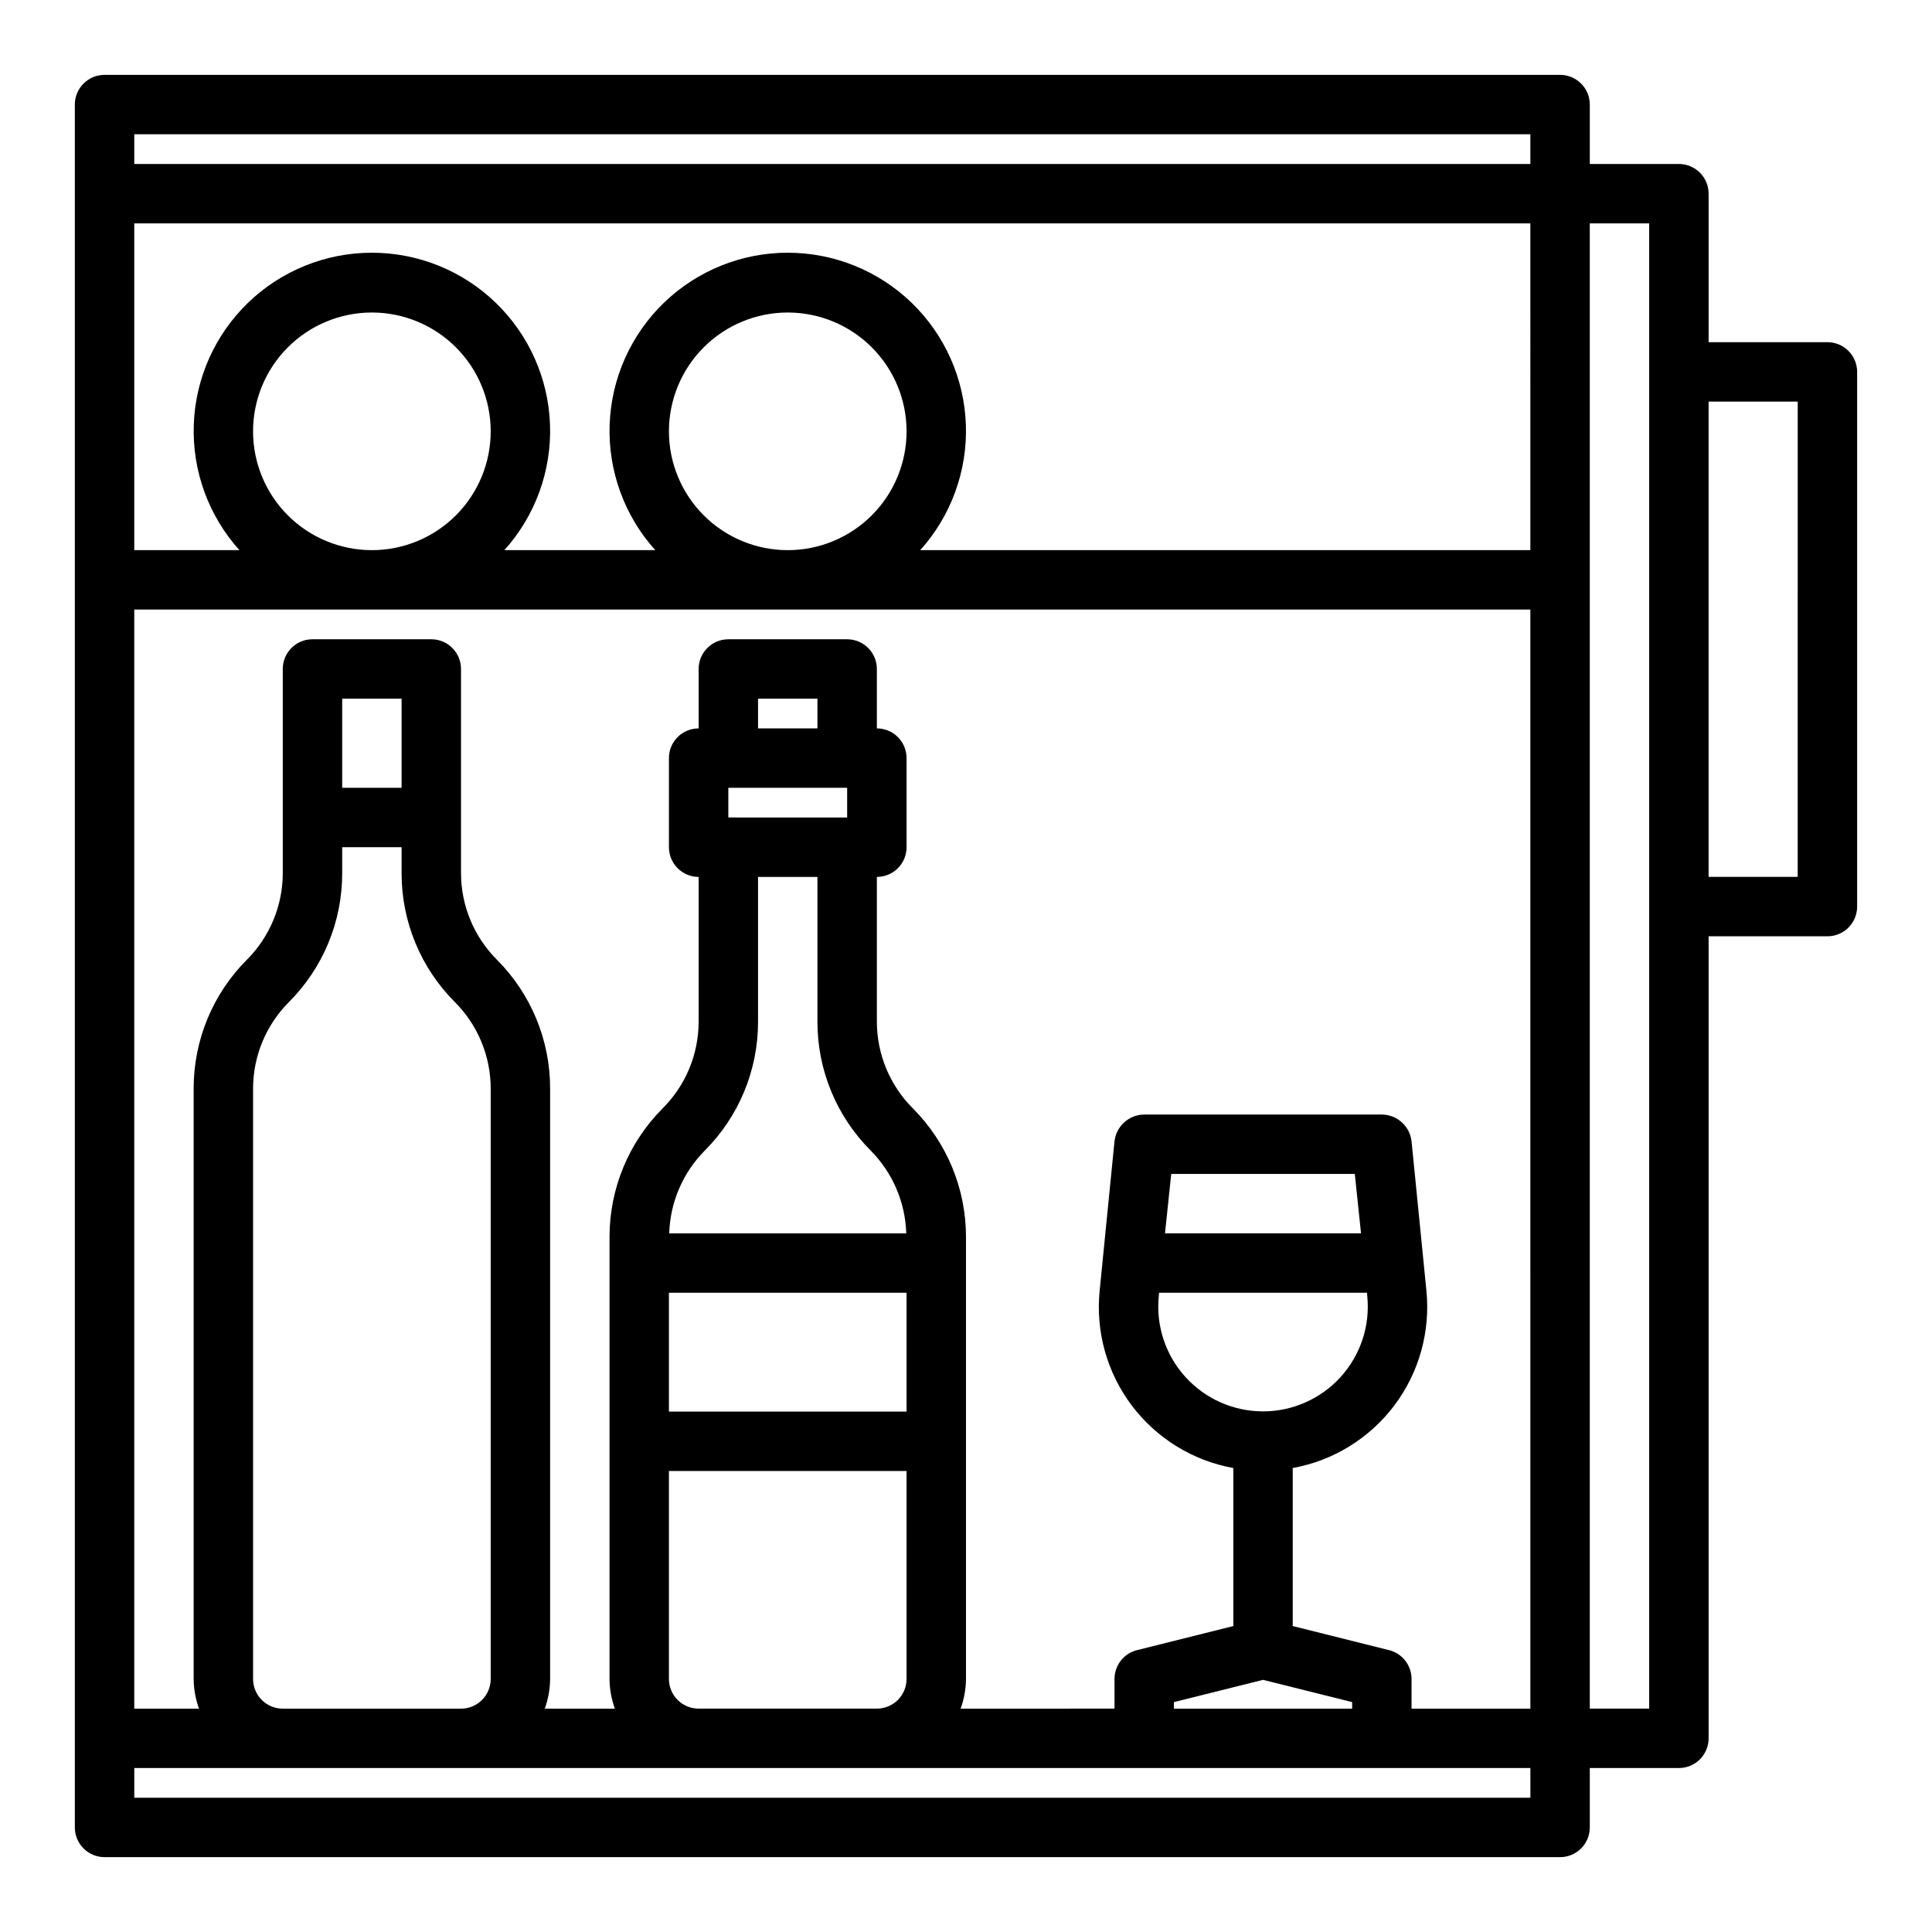 <?xml version="1.0" encoding="UTF-8"?>
<!-- Uploaded to: SVG Find, www.svgfind.com, Generator: SVG Find Mixer Tools -->
<svg fill="#000000" width="800px" height="800px" version="1.1" viewBox="144 144 512 512" xmlns="http://www.w3.org/2000/svg">
 <path d="m628.29 234.69h-31.488v-39.363c0-2.086-0.832-4.09-2.309-5.566-1.477-1.473-3.477-2.305-5.566-2.305h-23.613v-15.742c0-2.09-0.832-4.09-2.309-5.566-1.477-1.477-3.477-2.309-5.566-2.309h-385.73c-4.348 0-7.875 3.527-7.875 7.875v456.58c0 2.086 0.832 4.09 2.309 5.566 1.477 1.473 3.477 2.305 5.566 2.305h385.73c2.09 0 4.09-0.832 5.566-2.305 1.477-1.477 2.309-3.481 2.309-5.566v-15.746h23.617-0.004c2.09 0 4.09-0.828 5.566-2.305 1.477-1.477 2.309-3.481 2.309-5.566v-212.55h31.488c2.086 0 4.09-0.828 5.566-2.305 1.473-1.477 2.305-3.477 2.305-5.566v-141.7c0-2.09-0.832-4.09-2.305-5.566-1.477-1.477-3.481-2.305-5.566-2.305zm-78.723 385.73h-369.98v-7.871h369.98zm-299.14-251.9v6.926c-0.008 12.781 5.062 25.043 14.09 34.086 6.082 6.074 9.508 14.312 9.527 22.906v156.5c0 2.09-0.832 4.09-2.305 5.566-1.477 1.477-3.481 2.309-5.566 2.309h-47.234c-4.348 0-7.871-3.527-7.871-7.875v-156.5c0.02-8.594 3.445-16.832 9.523-22.906 9.031-9.043 14.102-21.305 14.094-34.086v-6.926zm-15.742-15.742v-23.621h15.742v23.617zm133.82 0v7.871l-31.488-0.004v-7.871zm-23.617-15.742v-7.879h15.742v7.871zm0 77.777v-38.422h15.742v38.414c-0.008 12.781 5.062 25.043 14.094 34.086 5.82 5.859 9.195 13.711 9.445 21.965h-62.82c0.25-8.254 3.625-16.105 9.449-21.965 9.027-9.043 14.098-21.305 14.09-34.086zm39.359 71.785v31.488h-62.977v-31.488zm0 47.23v55.105c0 2.09-0.828 4.09-2.305 5.566-1.477 1.477-3.481 2.309-5.566 2.309h-47.234c-4.348 0-7.871-3.527-7.871-7.875v-55.102zm122.02-47.23 0.078 0.945c0.77 7.801-1.793 15.562-7.055 21.367-5.266 5.809-12.738 9.121-20.574 9.121s-15.309-3.312-20.574-9.121c-5.262-5.805-7.824-13.566-7.055-21.367l0.078-0.945zm-53.531-15.742 1.652-15.742h48.648l1.652 15.742zm49.598 124.22v1.734h-47.234v-1.73l23.617-5.902zm47.23 1.734h-31.488v-7.875c-0.004-3.617-2.469-6.766-5.981-7.633l-25.508-6.379v-41.879c10.734-1.938 20.344-7.856 26.91-16.566s9.605-19.574 8.516-30.43l-3.938-39.594c-0.457-4.012-3.836-7.055-7.871-7.086h-62.977c-4.035 0.031-7.414 3.074-7.871 7.086l-3.938 39.598v-0.004c-1.09 10.855 1.949 21.719 8.516 30.43s16.176 14.629 26.91 16.566v41.879l-25.504 6.375-0.004 0.004c-3.512 0.867-5.977 4.016-5.981 7.633v7.871l-40.777 0.004c0.914-2.527 1.395-5.188 1.418-7.875v-117.13c0.008-12.781-5.062-25.043-14.094-34.086-6.078-6.078-9.504-14.312-9.523-22.91v-38.414c2.086 0 4.09-0.828 5.566-2.305 1.477-1.477 2.305-3.481 2.305-5.566v-23.617c0-2.09-0.828-4.09-2.305-5.566-1.477-1.477-3.481-2.305-5.566-2.305v-15.746c0-2.086-0.828-4.09-2.305-5.566-1.477-1.477-3.481-2.305-5.566-2.305h-31.488c-4.348 0-7.875 3.523-7.875 7.871v15.746c-4.348 0-7.871 3.523-7.871 7.871v23.617c0 2.086 0.832 4.09 2.305 5.566 1.477 1.477 3.481 2.305 5.566 2.305v38.414c-0.02 8.598-3.441 16.832-9.523 22.91-9.031 9.043-14.098 21.305-14.09 34.086v117.13c0.02 2.688 0.5 5.348 1.418 7.875h-18.578c0.914-2.527 1.395-5.188 1.414-7.875v-156.5c0.008-12.777-5.059-25.039-14.09-34.086-6.082-6.074-9.504-14.312-9.523-22.906v-54.16c0-2.086-0.832-4.09-2.309-5.566-1.477-1.477-3.477-2.305-5.566-2.305h-31.488c-4.348 0-7.871 3.523-7.871 7.871v54.16c-0.02 8.594-3.445 16.832-9.523 22.906-9.031 9.047-14.102 21.309-14.094 34.086v156.5c0.023 2.688 0.504 5.348 1.418 7.875h-17.16v-291.27h369.98zm-338.5-338.5c0-8.352 3.316-16.359 9.223-22.266 5.906-5.902 13.914-9.223 22.266-9.223 8.352 0 16.359 3.32 22.266 9.223 5.906 5.906 9.223 13.914 9.223 22.266 0 8.352-3.316 16.363-9.223 22.266-5.906 5.906-13.914 9.223-22.266 9.223-8.352 0-16.359-3.316-22.266-9.223-5.906-5.902-9.223-13.914-9.223-22.266zm110.21 0c0-8.352 3.32-16.359 9.223-22.266 5.906-5.902 13.914-9.223 22.266-9.223s16.359 3.32 22.266 9.223c5.906 5.906 9.223 13.914 9.223 22.266 0 8.352-3.316 16.363-9.223 22.266-5.906 5.906-13.914 9.223-22.266 9.223s-16.359-3.316-22.266-9.223c-5.902-5.902-9.223-13.914-9.223-22.266zm228.29 31.488h-161.69c8.188-9.098 12.523-21.02 12.094-33.25-0.43-12.234-5.59-23.82-14.395-32.324-8.805-8.5-20.566-13.25-32.809-13.25-12.238 0-24 4.75-32.805 13.25-8.809 8.504-13.969 20.09-14.398 32.324-0.43 12.23 3.906 24.152 12.094 33.25h-39.988c8.188-9.098 12.523-21.02 12.094-33.25-0.43-12.234-5.59-23.82-14.398-32.324-8.805-8.5-20.566-13.25-32.805-13.25-12.242 0-24.004 4.75-32.809 13.25-8.805 8.504-13.965 20.09-14.395 32.324-0.43 12.23 3.906 24.152 12.094 33.25h-27.867v-86.59h369.98zm0-102.34h-369.98v-7.871h369.98zm31.488 409.34-15.742 0.004v-393.6h15.742zm39.359-220.42-23.613 0.004v-125.95h23.617z"/>
</svg>